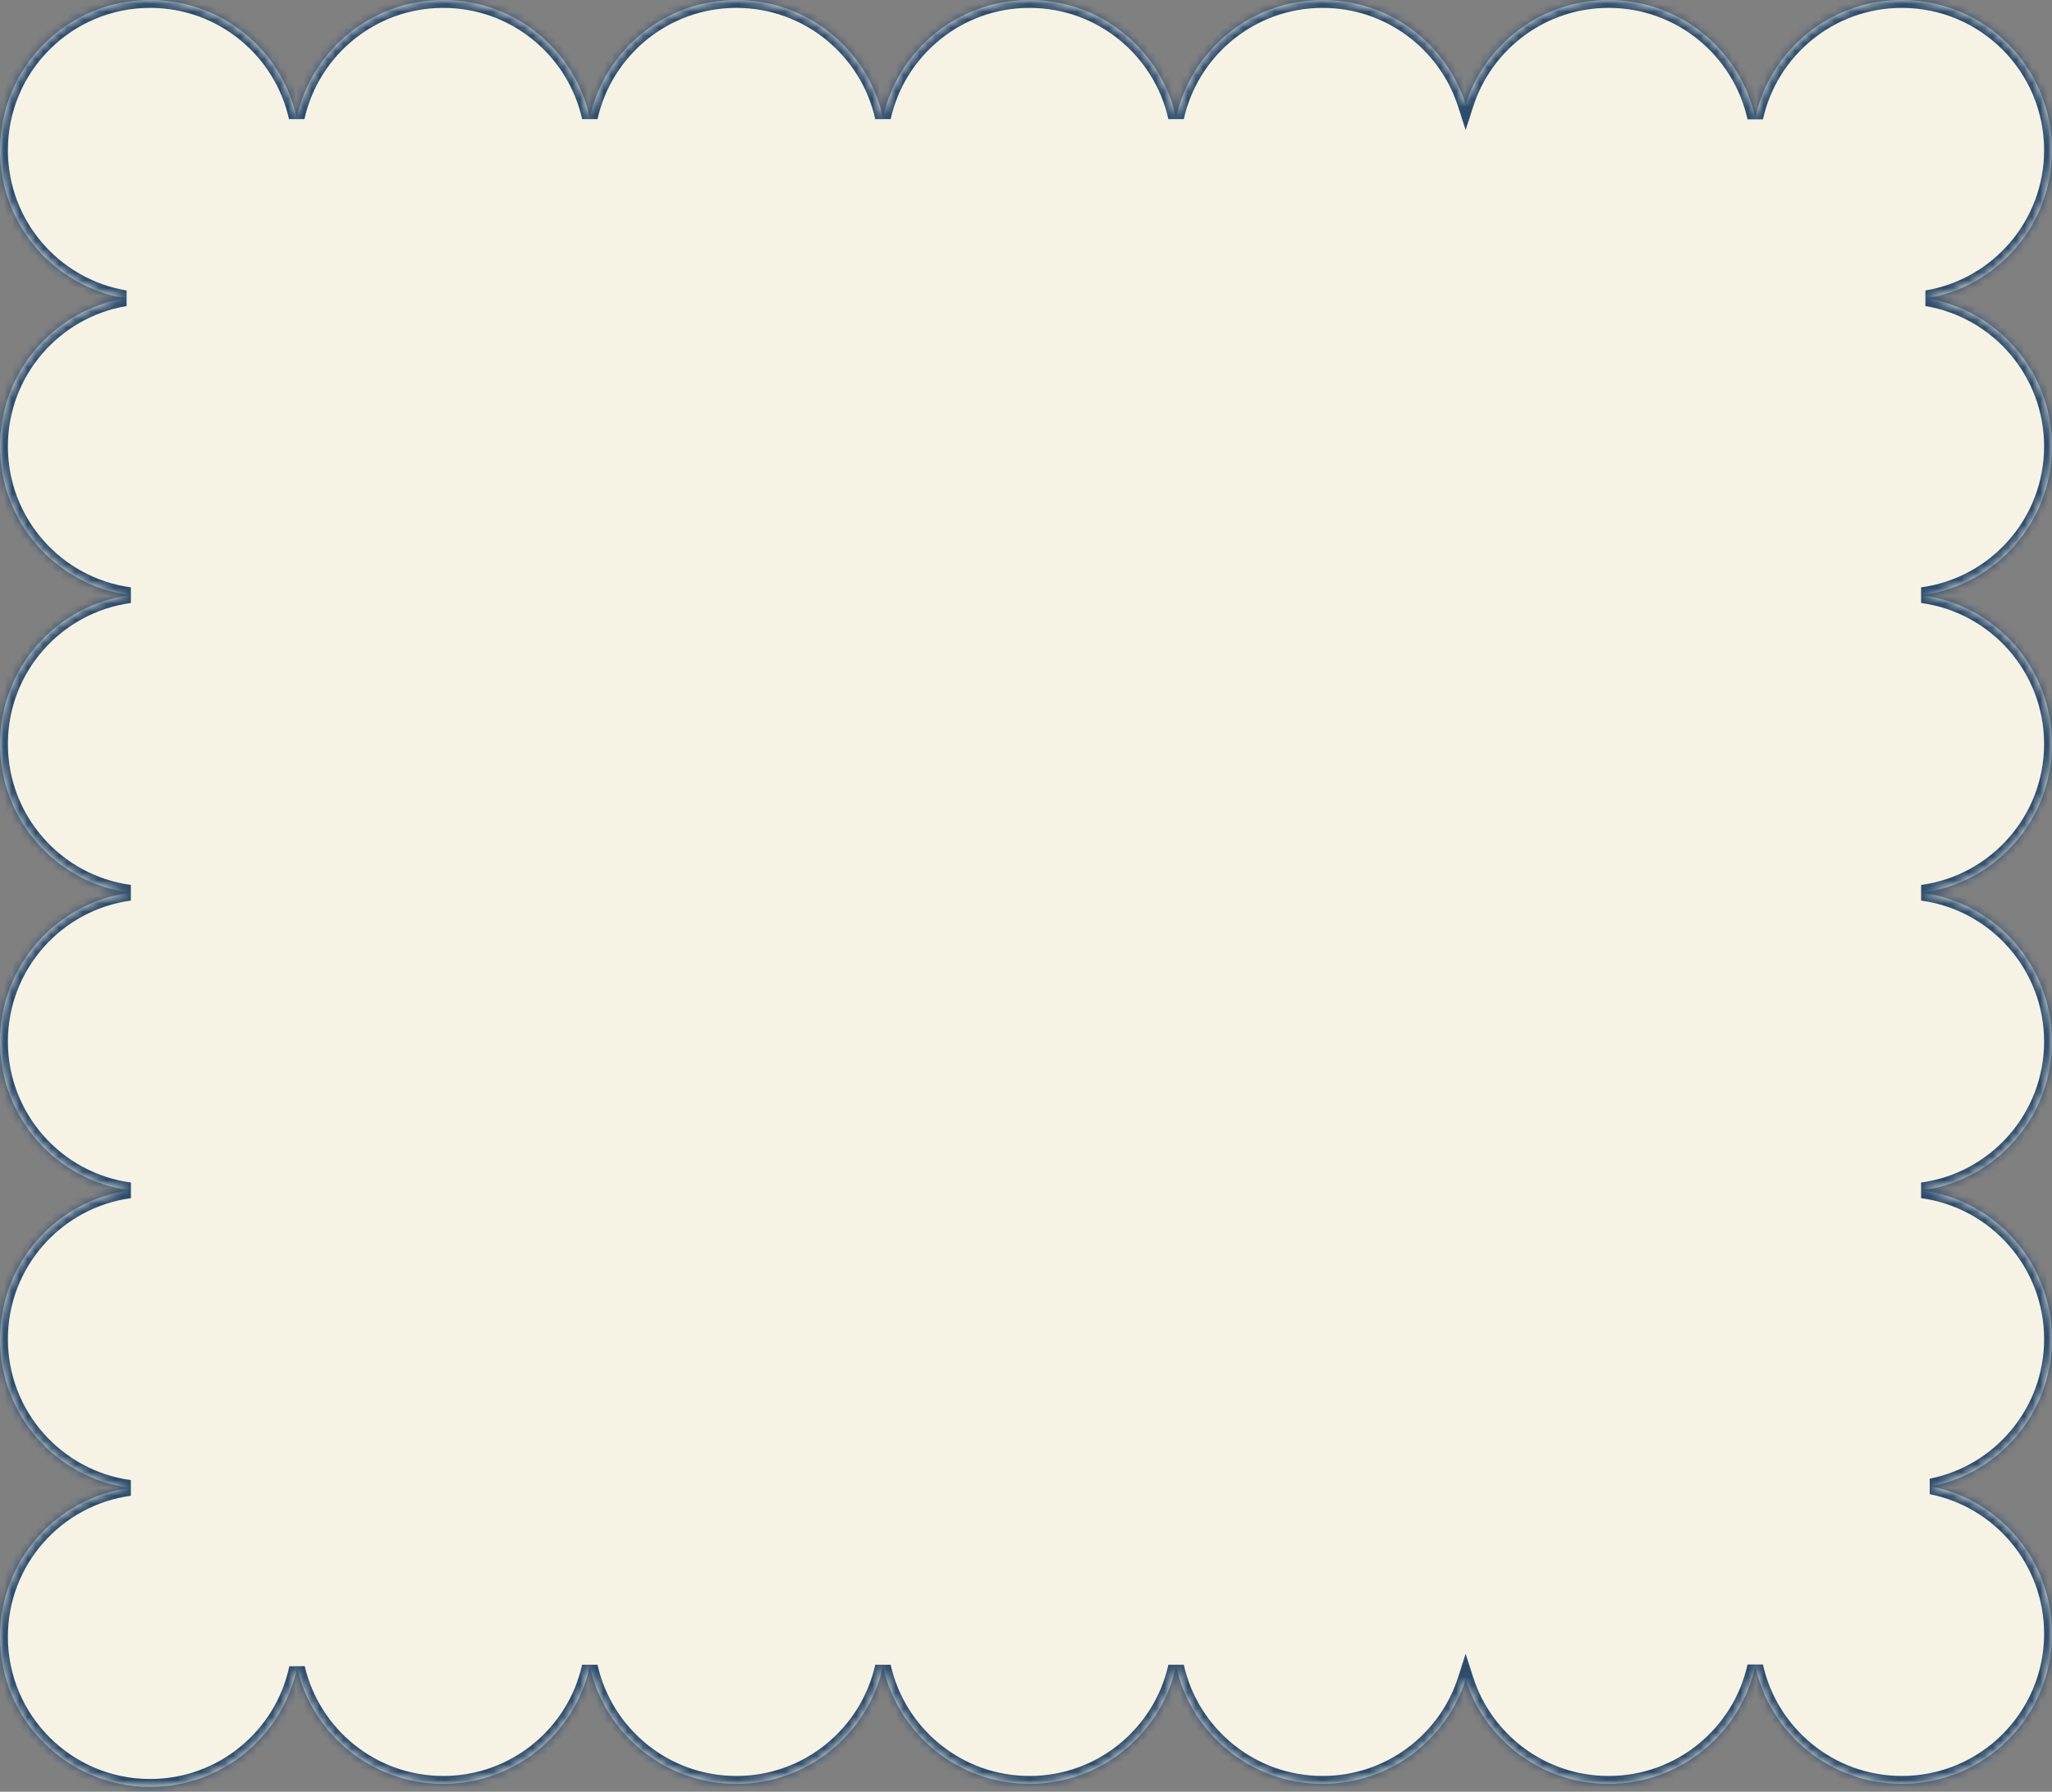 <?xml version="1.0" encoding="UTF-8"?> <svg xmlns="http://www.w3.org/2000/svg" width="260" height="227" viewBox="0 0 260 227" fill="none"><rect x="0" y="0" width="260" height="227" fill="#808080" stroke="none"/><mask id="path-1-inside-1_138_316" fill="white"><path fill-rule="evenodd" clip-rule="evenodd" d="M259.998 94.255C259.998 103.888 252.839 111.848 243.551 113.106C252.839 114.363 259.998 122.324 259.998 131.956C259.998 141.591 252.836 149.553 243.545 150.808C252.837 152.062 260 160.024 260 169.659C260 178.89 253.425 186.586 244.703 188.318C253.425 190.05 260 197.746 260 206.977C260 217.483 251.483 226 240.977 226C231.883 226 224.28 219.62 222.399 211.092C220.519 219.62 212.916 226 203.822 226C195.345 226 188.163 220.455 185.705 212.795C183.247 220.455 176.065 226 167.588 226C158.506 226 150.91 219.635 149.018 211.123C147.125 219.635 139.53 226 130.447 226C121.363 226 113.767 219.633 111.876 211.118C109.985 219.633 102.389 226 93.305 226C84.222 226 76.627 219.635 74.734 211.123C72.842 219.635 65.246 226 56.164 226C47.148 226 39.598 219.728 37.636 211.31C35.818 219.921 28.176 226.384 19.023 226.384C8.517 226.384 0 217.867 0 207.36C0 197.727 7.16 189.767 16.448 188.51C7.161 187.252 0.002 179.292 0.002 169.659C0.002 160.025 7.164 152.063 16.455 150.808C7.163 149.554 0 141.592 0 131.956C0 122.324 7.159 114.363 16.447 113.106C7.159 111.848 0 103.888 0 94.255C0 84.621 7.161 76.66 16.451 75.404C7.161 74.148 0 66.187 0 56.553C0 47.118 6.869 39.288 15.879 37.789C6.869 36.29 0 28.459 0 19.024C0 8.518 8.517 0 19.023 0C28.106 0 35.702 6.366 37.594 14.879C39.486 6.366 47.082 0 56.165 0C65.247 0 72.843 6.366 74.735 14.879C76.627 6.366 84.223 0 93.306 0C102.388 0 109.984 6.366 111.876 14.879C113.768 6.366 121.364 0 130.447 0C139.529 0 147.125 6.366 149.017 14.879C150.909 6.366 158.505 0 167.588 0C176.065 0 183.248 5.546 185.705 13.207C188.163 5.546 195.346 0 203.823 0C212.916 0 220.518 6.38 222.4 14.907C224.281 6.38 231.884 0 240.977 0C251.483 0 260 8.518 260 19.024C260 28.459 253.131 36.29 244.121 37.789C253.13 39.288 259.998 47.119 259.998 56.553C259.998 66.187 252.837 74.148 243.548 75.404C252.837 76.66 259.998 84.621 259.998 94.255Z"></path></mask><path fill-rule="evenodd" clip-rule="evenodd" d="M259.998 94.255C259.998 103.888 252.839 111.848 243.551 113.106C252.839 114.363 259.998 122.324 259.998 131.956C259.998 141.591 252.836 149.553 243.545 150.808C252.837 152.062 260 160.024 260 169.659C260 178.89 253.425 186.586 244.703 188.318C253.425 190.05 260 197.746 260 206.977C260 217.483 251.483 226 240.977 226C231.883 226 224.28 219.62 222.399 211.092C220.519 219.62 212.916 226 203.822 226C195.345 226 188.163 220.455 185.705 212.795C183.247 220.455 176.065 226 167.588 226C158.506 226 150.91 219.635 149.018 211.123C147.125 219.635 139.53 226 130.447 226C121.363 226 113.767 219.633 111.876 211.118C109.985 219.633 102.389 226 93.305 226C84.222 226 76.627 219.635 74.734 211.123C72.842 219.635 65.246 226 56.164 226C47.148 226 39.598 219.728 37.636 211.31C35.818 219.921 28.176 226.384 19.023 226.384C8.517 226.384 0 217.867 0 207.36C0 197.727 7.16 189.767 16.448 188.51C7.161 187.252 0.002 179.292 0.002 169.659C0.002 160.025 7.164 152.063 16.455 150.808C7.163 149.554 0 141.592 0 131.956C0 122.324 7.159 114.363 16.447 113.106C7.159 111.848 0 103.888 0 94.255C0 84.621 7.161 76.66 16.451 75.404C7.161 74.148 0 66.187 0 56.553C0 47.118 6.869 39.288 15.879 37.789C6.869 36.29 0 28.459 0 19.024C0 8.518 8.517 0 19.023 0C28.106 0 35.702 6.366 37.594 14.879C39.486 6.366 47.082 0 56.165 0C65.247 0 72.843 6.366 74.735 14.879C76.627 6.366 84.223 0 93.306 0C102.388 0 109.984 6.366 111.876 14.879C113.768 6.366 121.364 0 130.447 0C139.529 0 147.125 6.366 149.017 14.879C150.909 6.366 158.505 0 167.588 0C176.065 0 183.248 5.546 185.705 13.207C188.163 5.546 195.346 0 203.823 0C212.916 0 220.518 6.38 222.4 14.907C224.281 6.38 231.884 0 240.977 0C251.483 0 260 8.518 260 19.024C260 28.459 253.131 36.29 244.121 37.789C253.13 39.288 259.998 47.119 259.998 56.553C259.998 66.187 252.837 74.148 243.548 75.404C252.837 76.66 259.998 84.621 259.998 94.255Z" fill="#F6F3E4"></path><path d="M243.551 113.106L243.417 112.115V114.097L243.551 113.106ZM243.545 150.808L243.411 149.817L243.411 151.799L243.545 150.808ZM244.703 188.318L244.508 187.337V189.299L244.703 188.318ZM222.399 211.092L223.376 210.877L221.423 210.877L222.399 211.092ZM185.705 212.795L186.657 212.49L185.705 209.522L184.753 212.49L185.705 212.795ZM149.018 211.123L149.994 210.906H148.041L149.018 211.123ZM111.876 211.118L112.852 210.902H110.9L111.876 211.118ZM74.734 211.123L75.711 210.906H73.758L74.734 211.123ZM37.636 211.31L38.61 211.083L36.658 211.103L37.636 211.31ZM16.448 188.51L16.582 189.501L16.582 187.519L16.448 188.51ZM16.455 150.808L16.589 151.799L16.589 149.817L16.455 150.808ZM16.447 113.106L16.581 114.097V112.115L16.447 113.106ZM16.451 75.404L16.585 76.395V74.413L16.451 75.404ZM15.879 37.789L16.043 38.775V36.802L15.879 37.789ZM37.594 14.879L36.618 15.096H38.57L37.594 14.879ZM74.735 14.879L73.759 15.096H75.711L74.735 14.879ZM111.876 14.879L110.9 15.096H112.852L111.876 14.879ZM149.017 14.879L148.041 15.096H149.993L149.017 14.879ZM185.705 13.207L184.753 13.512L185.705 16.48L186.658 13.512L185.705 13.207ZM222.4 14.907L221.423 15.122H223.376L222.4 14.907ZM244.121 37.789L243.957 36.802L243.957 38.775L244.121 37.789ZM243.548 75.404L243.414 74.413V76.395L243.548 75.404ZM243.685 114.097C253.462 112.773 260.998 104.395 260.998 94.255H258.998C258.998 103.381 252.215 110.924 243.417 112.115L243.685 114.097ZM260.998 131.956C260.998 121.817 253.462 113.439 243.685 112.115L243.417 114.097C252.215 115.288 258.998 122.831 258.998 131.956H260.998ZM243.679 151.799C253.459 150.478 260.998 142.098 260.998 131.956H258.998C258.998 141.084 252.213 148.628 243.411 149.817L243.679 151.799ZM261 169.659C261 159.517 253.46 151.137 243.679 149.817L243.411 151.799C252.214 152.987 259 160.531 259 169.659H261ZM244.898 189.299C254.079 187.475 261 179.377 261 169.659H259C259 178.404 252.771 185.696 244.508 187.337L244.898 189.299ZM261 206.977C261 197.259 254.079 189.16 244.898 187.337L244.508 189.299C252.771 190.94 259 198.232 259 206.977H261ZM240.977 227C252.035 227 261 218.035 261 206.977H259C259 216.931 250.931 225 240.977 225V227ZM221.423 211.308C223.403 220.284 231.404 227 240.977 227V225C232.363 225 225.158 218.956 223.376 210.877L221.423 211.308ZM203.822 227C213.395 227 221.396 220.284 223.376 211.308L221.423 210.877C219.641 218.956 212.436 225 203.822 225V227ZM184.753 213.101C187.34 221.163 194.898 227 203.822 227V225C195.792 225 188.987 219.748 186.657 212.49L184.753 213.101ZM167.588 227C176.512 227 184.07 221.163 186.657 213.101L184.753 212.49C182.424 219.748 175.618 225 167.588 225V227ZM148.041 211.34C150.033 220.3 158.027 227 167.588 227V225C158.984 225 151.787 218.971 149.994 210.906L148.041 211.34ZM130.447 227C140.008 227 148.002 220.3 149.994 211.34L148.041 210.906C146.249 218.971 139.051 225 130.447 225V227ZM110.9 211.335C112.89 220.298 120.885 227 130.447 227V225C121.842 225 114.643 218.969 112.852 210.902L110.9 211.335ZM93.305 227C102.867 227 110.862 220.298 112.852 211.335L110.9 210.902C109.109 218.969 101.91 225 93.305 225V227ZM73.758 211.34C75.75 220.3 83.744 227 93.305 227V225C84.701 225 77.503 218.971 75.711 210.906L73.758 211.34ZM56.164 227C65.725 227 73.719 220.3 75.711 211.34L73.758 210.906C71.966 218.971 64.768 225 56.164 225V227ZM36.663 211.537C38.727 220.398 46.673 227 56.164 227V225C47.624 225 40.468 219.059 38.61 211.083L36.663 211.537ZM19.023 227.384C28.658 227.384 36.701 220.58 38.615 211.517L36.658 211.103C34.935 219.261 27.693 225.384 19.023 225.384V227.384ZM-1 207.36C-1 218.419 7.965 227.384 19.023 227.384V225.384C9.069 225.384 1 217.314 1 207.36H-1ZM16.314 187.519C6.537 188.842 -1 197.22 -1 207.36H1C1 198.235 7.783 190.691 16.582 189.501L16.314 187.519ZM-0.998 169.659C-0.998 179.799 6.537 188.177 16.314 189.501L16.582 187.519C7.784 186.327 1.002 178.784 1.002 169.659H-0.998ZM16.321 149.817C6.541 151.138 -0.998 159.517 -0.998 169.659H1.002C1.002 160.532 7.787 152.988 16.589 151.799L16.321 149.817ZM-1 131.956C-1 142.099 6.54 150.479 16.321 151.799L16.589 149.817C7.786 148.629 1 141.084 1 131.956H-1ZM16.313 112.115C6.536 113.439 -1 121.817 -1 131.956H1C1 122.831 7.783 115.288 16.581 114.097L16.313 112.115ZM-1 94.255C-1 104.395 6.536 112.773 16.313 114.097L16.581 112.115C7.783 110.924 1 103.381 1 94.255H-1ZM16.317 74.413C6.538 75.736 -1 84.114 -1 94.255H1C1 85.129 7.784 77.585 16.585 76.395L16.317 74.413ZM-1 56.553C-1 66.694 6.538 75.073 16.317 76.395L16.585 74.413C7.784 73.224 1 65.68 1 56.553H-1ZM15.714 36.802C6.23 38.38 -1 46.621 -1 56.553H1C1 47.615 7.507 40.195 16.043 38.775L15.714 36.802ZM-1 19.024C-1 28.956 6.23 37.197 15.714 38.775L16.043 36.802C7.507 35.382 1 27.962 1 19.024H-1ZM19.023 -1C7.965 -1 -1 7.965 -1 19.024H1C1 9.07 9.069 1 19.023 1V-1ZM38.57 14.662C36.579 5.701 28.585 -1 19.023 -1V1C27.628 1 34.825 7.03 36.618 15.096L38.57 14.662ZM56.165 -1C46.603 -1 38.609 5.701 36.618 14.662L38.57 15.096C40.363 7.03 47.561 1 56.165 1V-1ZM75.711 14.662C73.72 5.701 65.726 -1 56.165 -1V1C64.769 1 71.967 7.03 73.759 15.096L75.711 14.662ZM93.306 -1C83.744 -1 75.75 5.701 73.759 14.662L75.711 15.096C77.504 7.03 84.702 1 93.306 1V-1ZM112.852 14.662C110.861 5.701 102.867 -1 93.306 -1V1C101.91 1 109.108 7.03 110.9 15.096L112.852 14.662ZM130.447 -1C120.885 -1 112.891 5.701 110.9 14.662L112.852 15.096C114.645 7.03 121.843 1 130.447 1V-1ZM149.993 14.662C148.002 5.701 140.008 -1 130.447 -1V1C139.051 1 146.249 7.03 148.041 15.096L149.993 14.662ZM167.588 -1C158.026 -1 150.032 5.701 148.041 14.662L149.993 15.096C151.786 7.03 158.984 1 167.588 1V-1ZM186.658 12.901C184.071 4.838 176.512 -1 167.588 -1V1C175.618 1 182.424 6.253 184.753 13.512L186.658 12.901ZM203.823 -1C194.898 -1 187.34 4.838 184.753 12.901L186.658 13.512C188.987 6.253 195.793 1 203.823 1V-1ZM223.376 14.691C221.396 5.716 213.395 -1 203.823 -1V1C212.436 1 219.641 7.044 221.423 15.122L223.376 14.691ZM240.977 -1C231.405 -1 223.404 5.716 221.423 14.691L223.376 15.122C225.159 7.044 232.363 1 240.977 1V-1ZM261 19.024C261 7.965 252.035 -1 240.977 -1V1C250.931 1 259 9.07 259 19.024H261ZM244.285 38.775C253.769 37.198 261 28.956 261 19.024H259C259 27.962 252.492 35.383 243.957 36.802L244.285 38.775ZM260.998 56.553C260.998 46.622 253.769 38.381 244.285 36.802L243.957 38.775C252.491 40.196 258.998 47.616 258.998 56.553H260.998ZM243.682 76.395C253.46 75.073 260.998 66.694 260.998 56.553H258.998C258.998 65.68 252.214 73.224 243.414 74.413L243.682 76.395ZM260.998 94.255C260.998 84.114 253.46 75.736 243.682 74.413L243.414 76.395C252.214 77.585 258.998 85.129 258.998 94.255H260.998Z" fill="#2B4C6D" mask="url(#path-1-inside-1_138_316)"></path></svg> 